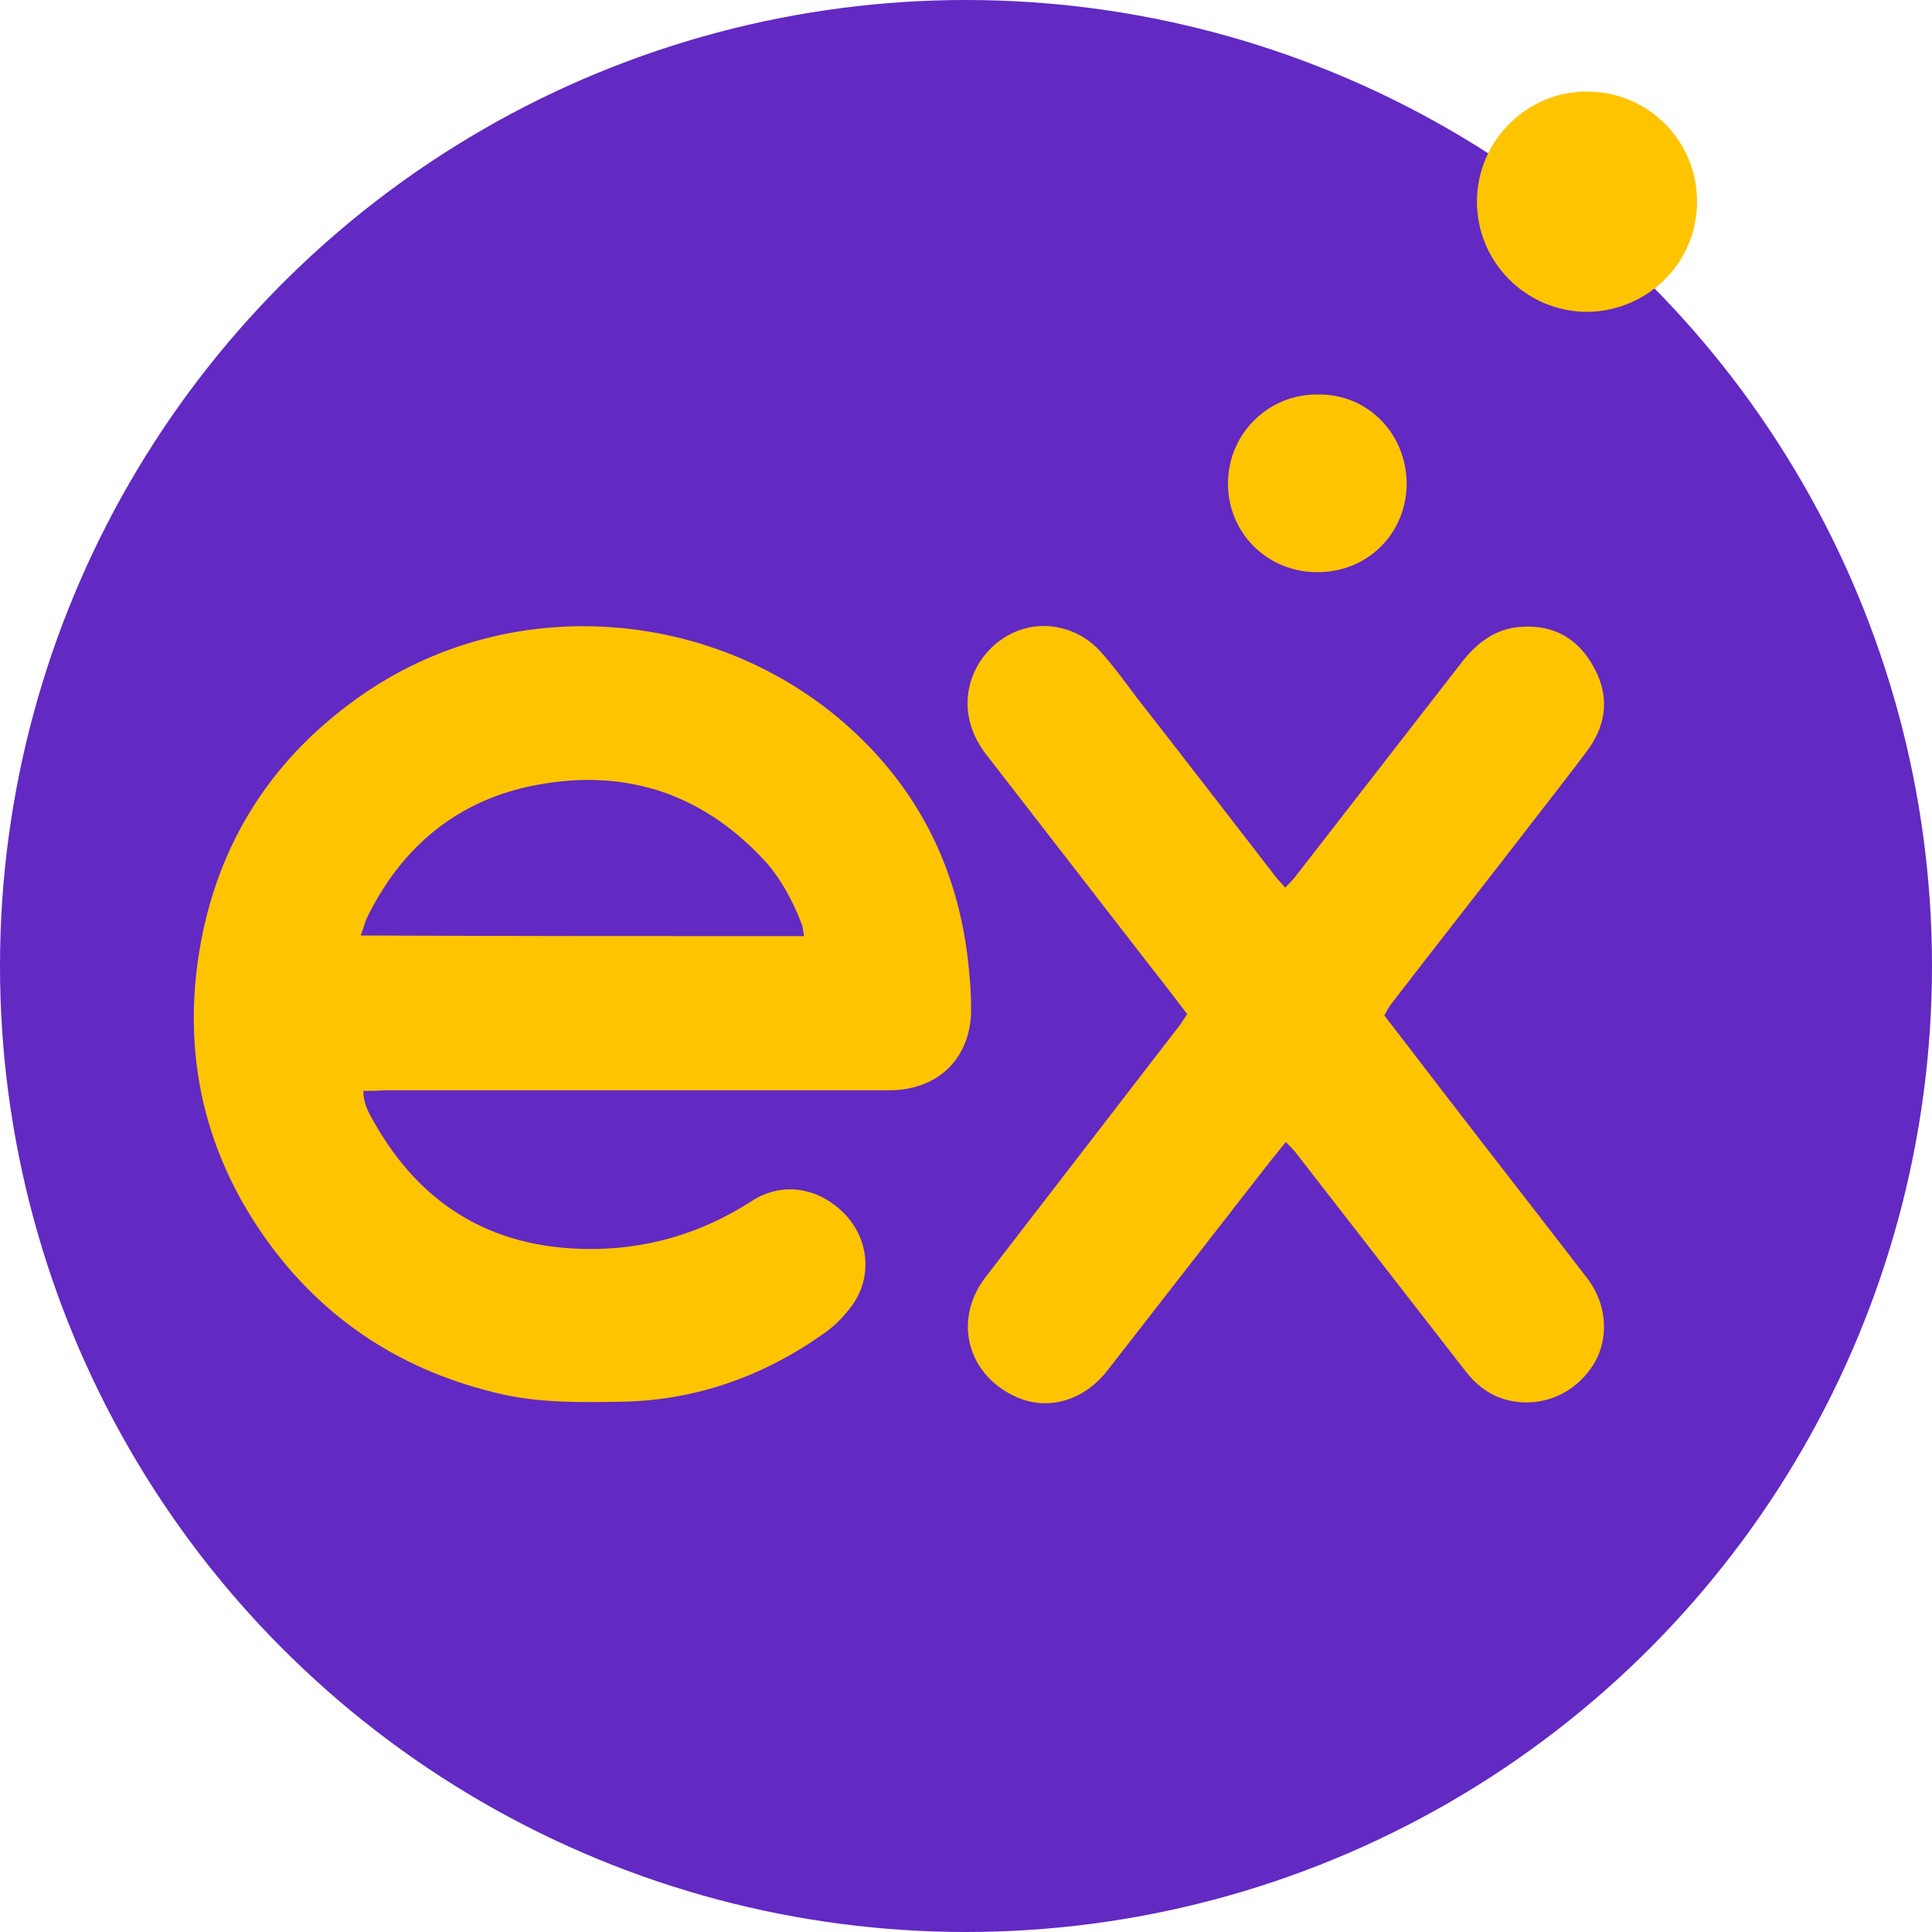 <svg width="200" height="200" viewBox="0 0 200 200" fill="none" xmlns="http://www.w3.org/2000/svg">
<g clip-path="url(#clip0_347_36)">
<circle cx="100" cy="100" r="100" fill="#6229C3"/>
<path d="M37.614 112.93C37.614 114.288 38.226 115.306 38.77 116.256C43.531 124.606 50.673 129.086 60.466 129.29C66.724 129.426 72.573 127.729 77.81 124.335C80.938 122.298 84.679 122.909 87.331 125.556C89.984 128.204 90.324 132.209 88.216 135.128C87.467 136.146 86.583 137.097 85.563 137.843C79.238 142.392 72.165 144.971 64.343 145.107C60.262 145.175 56.114 145.243 52.101 144.36C41.763 142.052 33.398 136.622 27.344 128C21.155 119.175 18.911 109.264 20.611 98.607C22.448 87.202 28.297 78.173 37.886 71.657C53.665 60.999 74.613 63.239 88.012 75.39C95.425 82.111 99.438 90.596 100.322 100.575C100.458 101.865 100.526 103.087 100.526 104.377C100.594 109.332 97.329 112.726 92.364 112.862C91.752 112.862 91.14 112.862 90.528 112.862C73.593 112.862 56.726 112.862 39.791 112.862C39.043 112.93 38.362 112.93 37.614 112.93ZM83.251 96.909C83.115 96.298 83.115 95.891 82.979 95.62C82.026 93.176 80.802 90.868 79.034 88.967C72.369 81.839 64.139 79.395 54.685 81.432C47 83.129 41.491 87.881 38.022 94.941C37.75 95.484 37.614 96.163 37.342 96.842C52.781 96.909 67.948 96.909 83.251 96.909Z" fill="#FFC400"/>
<path d="M122.903 104.987C121.611 103.29 120.319 101.593 119.027 99.964C113.382 92.701 107.736 85.369 102.091 78.106C98.079 72.946 100.867 66.972 105.424 65.275C108.281 64.189 111.681 65.004 113.858 67.38C115.218 68.873 116.442 70.57 117.666 72.2C122.495 78.377 127.256 84.555 132.085 90.799C132.357 91.139 132.629 91.41 133.037 91.886C133.513 91.41 133.921 91.003 134.261 90.528C139.906 83.264 145.483 76.069 151.128 68.805C152.625 66.837 154.393 65.275 156.978 64.936C160.378 64.528 163.099 65.819 164.799 68.737C166.635 71.792 166.431 74.847 164.323 77.698C162.555 80.074 160.718 82.382 158.95 84.69C153.985 91.139 148.952 97.52 143.987 103.969C143.715 104.308 143.579 104.648 143.307 105.123C145.347 107.77 147.388 110.418 149.36 112.998C154.325 119.447 159.358 125.895 164.323 132.344C166.499 135.196 166.635 139.065 164.595 141.78C162.419 144.767 158.678 145.921 155.277 144.699C153.849 144.156 152.693 143.206 151.741 141.984C148.476 137.775 145.143 133.498 141.879 129.29C139.294 125.963 136.71 122.637 134.125 119.311C133.853 118.971 133.581 118.7 133.105 118.225C132.357 119.175 131.609 120.057 130.929 120.94C125.488 127.932 120.047 134.924 114.606 141.916C112.089 145.107 108.281 146.125 104.948 144.496C100.051 142.12 98.691 136.553 102.023 132.209C104.676 128.747 107.328 125.352 109.981 121.89C114.062 116.595 118.142 111.3 122.223 106.005C122.427 105.666 122.631 105.395 122.903 104.987Z" fill="#FFC400"/>
<path d="M175.678 20.879C175.678 27.193 170.577 32.216 164.32 32.284C157.995 32.284 152.826 27.125 152.894 20.744C152.962 14.498 158.131 9.407 164.388 9.475C170.645 9.543 175.678 14.566 175.678 20.879Z" fill="#FFC400"/>
<path d="M145.619 50.138C145.551 55.297 141.539 59.234 136.37 59.234C131.133 59.234 127.052 55.093 127.12 49.934C127.188 44.843 131.337 40.77 136.438 40.837C141.607 40.77 145.619 44.91 145.619 50.138Z" fill="#FFC400"/>
</g>
<defs>
<clipPath id="clip0_347_36">
<rect width="200" height="200" fill="white"/>
</clipPath>
</defs>
</svg>
